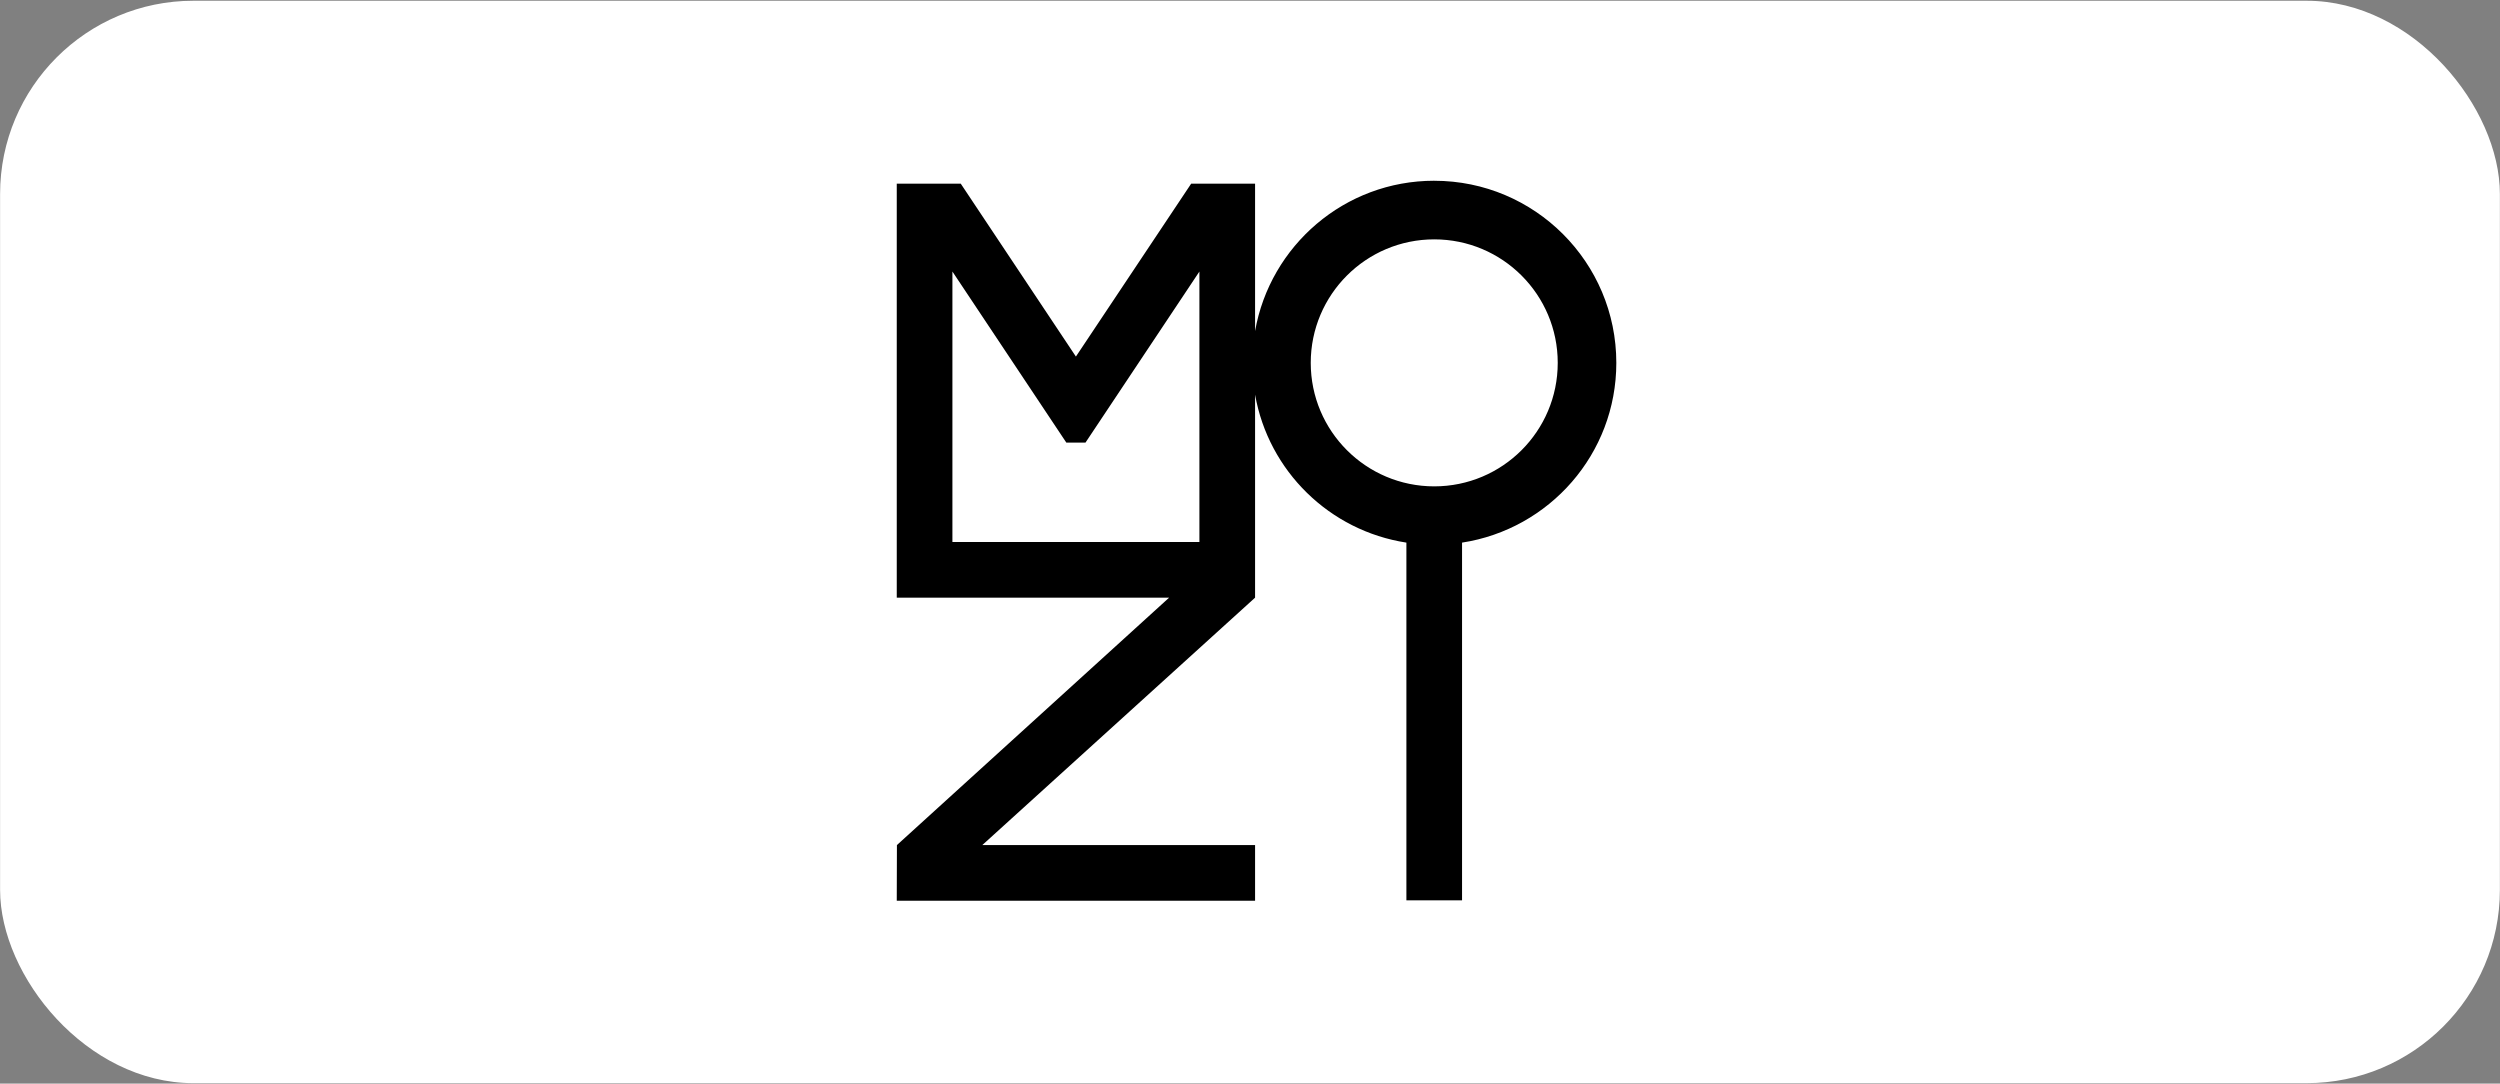 <?xml version="1.0" encoding="UTF-8"?> <svg xmlns="http://www.w3.org/2000/svg" width="1668" height="723" viewBox="0 0 1668 723" fill="none"><rect x="0" y="0" width="1668" height="723" fill="#808080" stroke="none"/><rect x="0.055" y="0.5" width="1667.87" height="722.172" rx="128.959" fill="white"></rect><path d="M956.927 120.592C897.07 120.592 847.433 163.914 837.386 220.894V122.562H794.736L717.845 237.905L641.027 122.562H598.316V398.762H780.026L598.427 563.828L598.316 600.958H837.386V563.828H655.394L837.386 398.762V263.299C846.368 314.258 887.035 354.142 938.349 362.035V600.701H975.479V362.035C1033.74 353.077 1078.41 302.877 1078.41 242.103C1078.41 175.002 1024.02 120.604 956.914 120.604M800.256 361.631H635.447V181.17L711.444 295.289H724.245L800.243 181.17V361.619L800.256 361.631ZM956.927 324.501C911.413 324.501 874.528 287.604 874.528 242.103C874.528 196.602 911.426 159.704 956.927 159.704C1002.43 159.704 1039.32 196.59 1039.32 242.103C1039.32 287.616 1002.44 324.501 956.927 324.501Z" fill="black"></path></svg> 